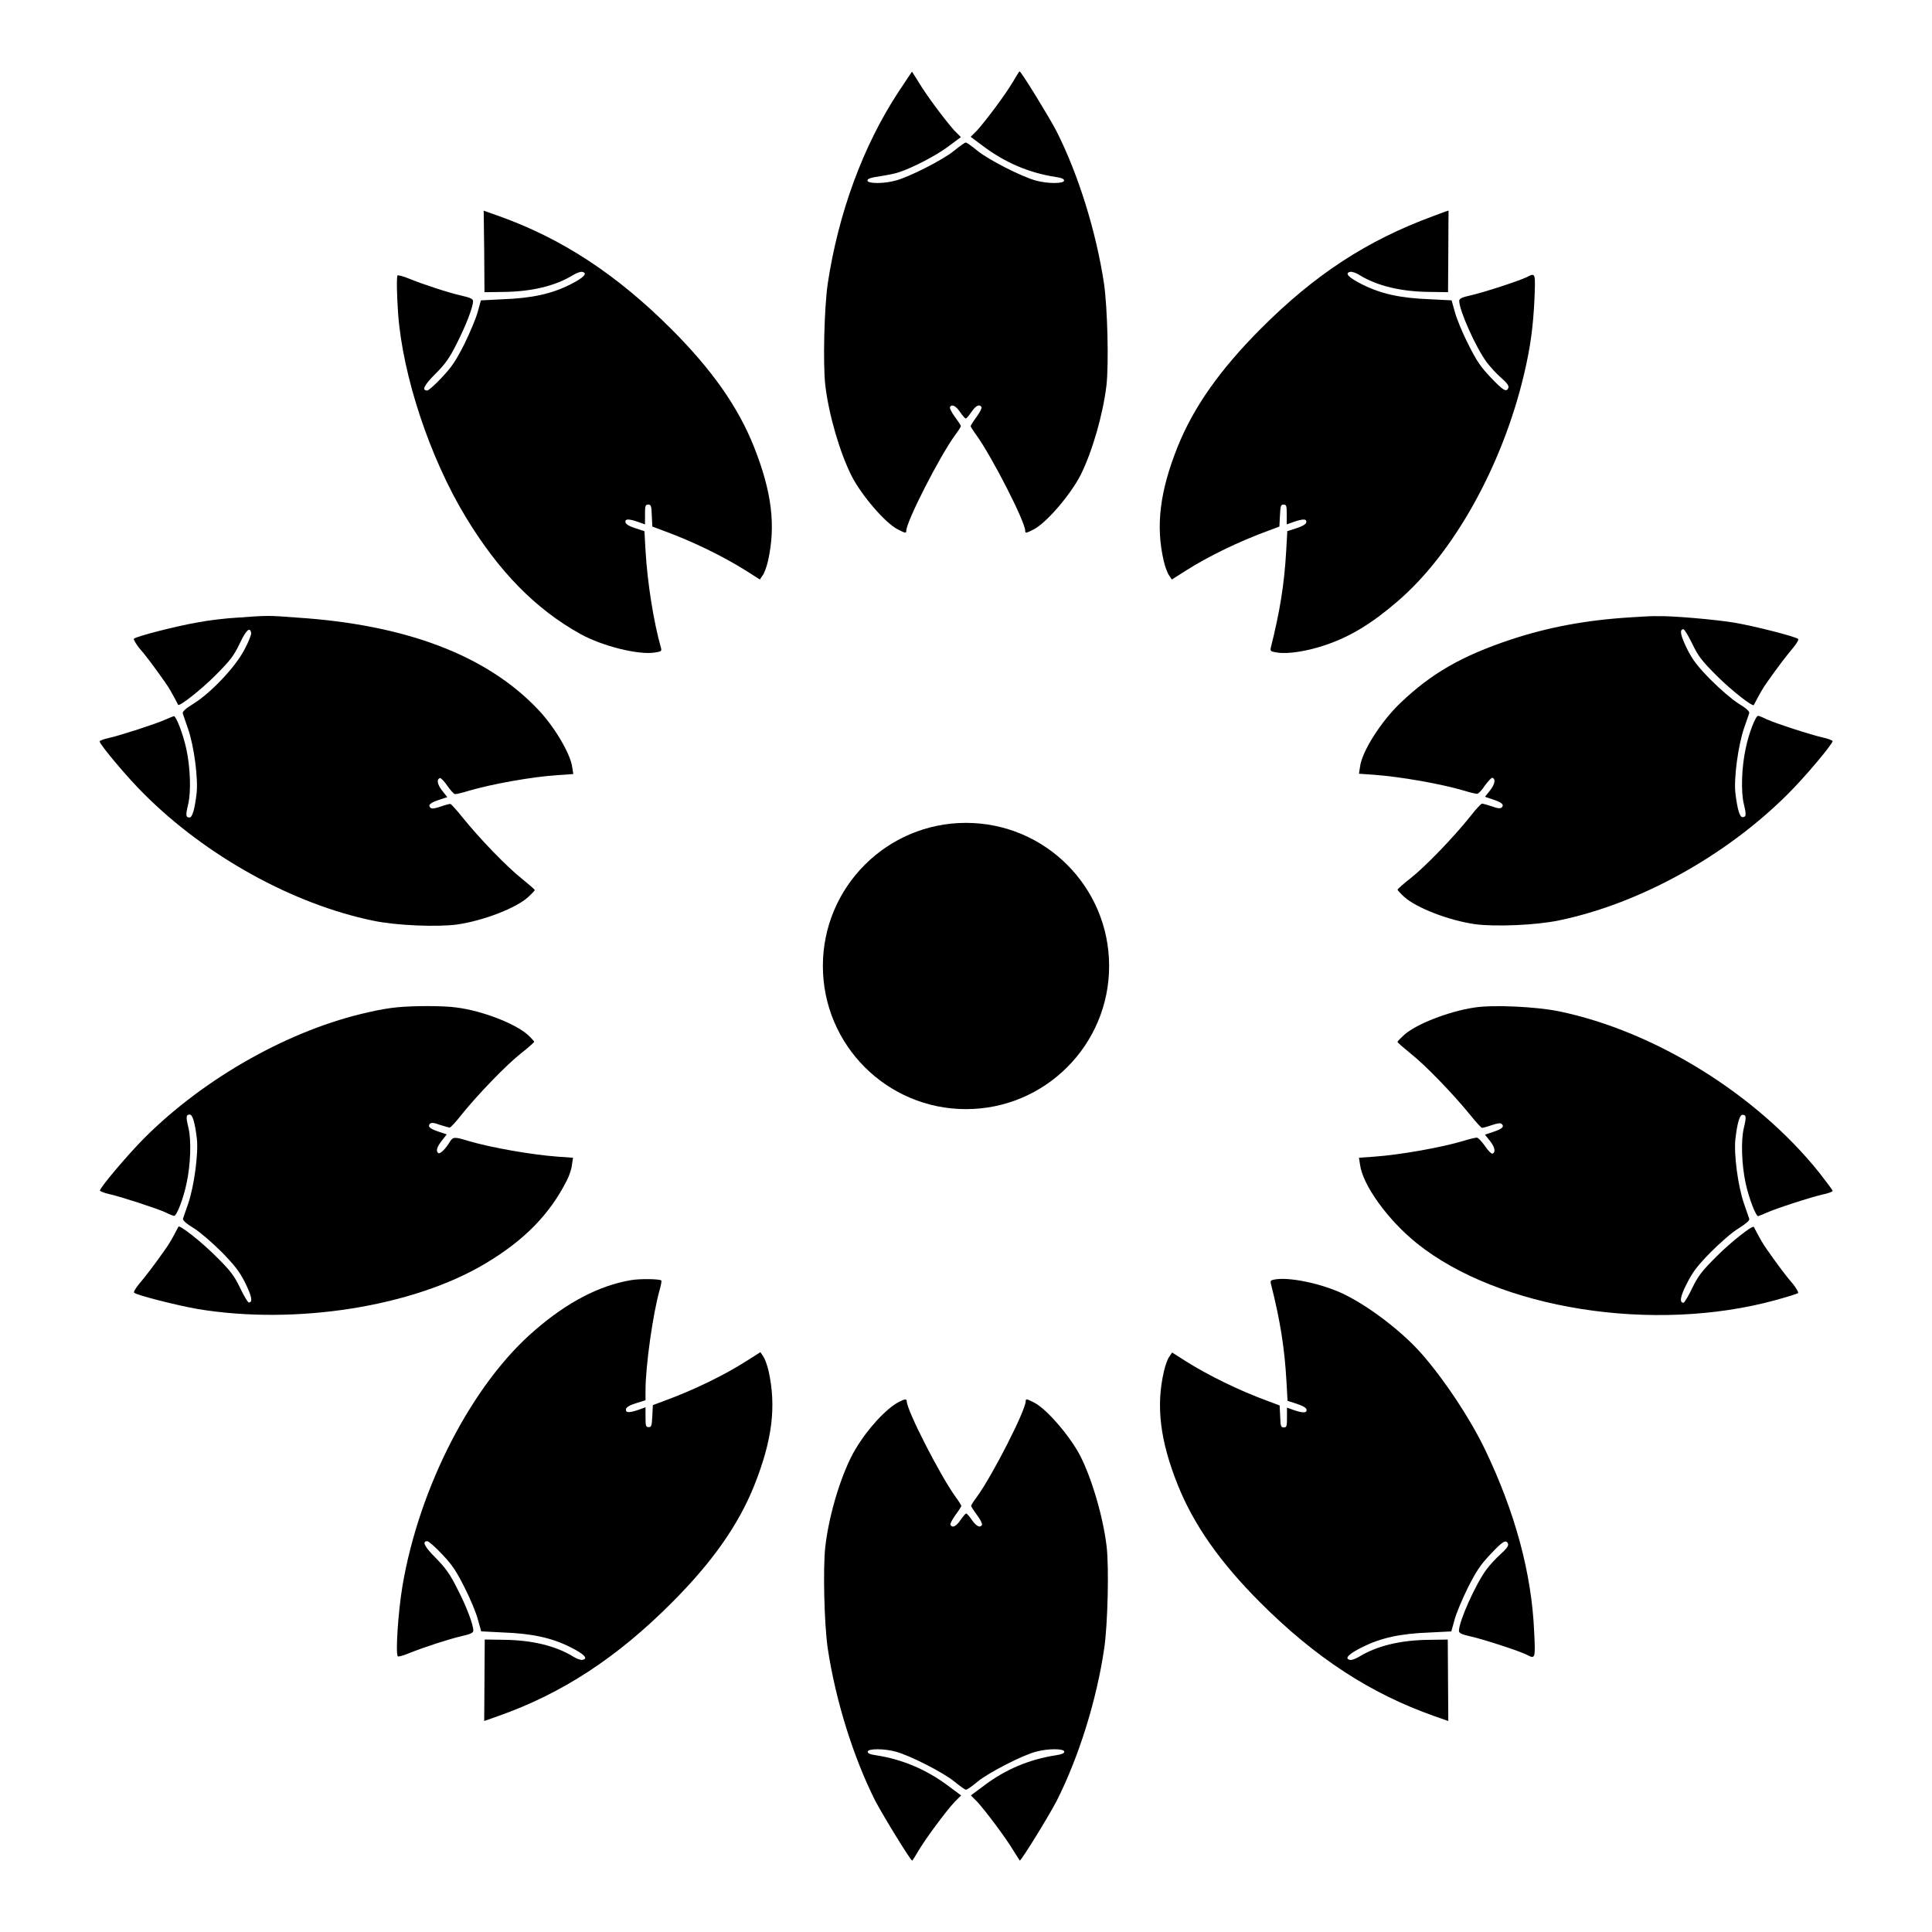 <?xml version="1.0" encoding="UTF-8"?>
<!-- Uploaded to: SVG Repo, www.svgrepo.com, Generator: SVG Repo Mixer Tools -->
<svg fill="#000000" width="800px" height="800px" version="1.1" viewBox="144 144 512 512" xmlns="http://www.w3.org/2000/svg">
 <g>
  <path d="m382.08 168.39c-9.355 14.25-15.906 32.102-18.715 50.742-0.938 6.332-1.297 21.375-0.648 26.988 0.938 7.918 3.887 17.922 6.981 24.039 2.664 5.184 8.926 12.453 12.164 14.105 2.086 1.078 2.305 1.078 2.305 0.434 0-2.445 8.852-19.793 12.957-25.406 0.863-1.152 1.512-2.16 1.512-2.375 0-0.215-0.719-1.297-1.582-2.445-0.863-1.152-1.441-2.305-1.297-2.59 0.504-0.863 1.512-0.359 2.664 1.297 0.648 0.938 1.297 1.727 1.512 1.727 0.215 0 0.863-0.793 1.512-1.727 1.152-1.727 2.16-2.16 2.664-1.297 0.145 0.289-0.434 1.367-1.297 2.59-0.863 1.152-1.582 2.305-1.582 2.445 0 0.145 0.648 1.223 1.512 2.375 4.102 5.688 12.957 22.961 12.957 25.406 0 0.648 0.215 0.648 2.305-0.434 3.312-1.727 9.645-9.07 12.379-14.395 3.094-6.191 5.902-15.977 6.836-23.68 0.648-5.688 0.289-20.656-0.648-27.062-2.086-13.746-6.766-28.859-12.594-40.375-2.086-3.957-9.355-15.836-9.789-15.836-0.07 0-0.863 1.223-1.727 2.734-2.16 3.672-7.414 10.578-9.5 12.883l-1.727 1.727 3.383 2.519c5.758 4.32 12.164 7.055 19.215 8.133 1.512 0.215 2.16 0.504 2.16 0.938 0 0.863-4.391 0.863-7.484 0-3.742-1.008-12.594-5.543-15.402-7.844-1.512-1.223-2.879-2.231-3.168-2.231-0.289 0-1.656 1.008-3.168 2.231-2.809 2.305-11.66 6.836-15.402 7.844-3.094 0.863-7.484 0.863-7.484 0 0-0.504 0.938-0.793 3.383-1.152 1.871-0.289 4.102-0.719 5.039-1.078 3.527-1.152 9.789-4.391 12.957-6.766l3.383-2.519-1.727-1.727c-2.086-2.305-7.34-9.211-9.5-12.883-0.938-1.512-1.727-2.734-1.727-2.734-0.012 0-1.668 2.445-3.609 5.398z"/>
  <path d="m272.32 210.64 0.07 10.797 4.965-0.07c7.484-0.07 13.82-1.582 18.496-4.461 0.938-0.574 2.016-0.938 2.375-0.863 1.656 0.289 0.574 1.512-3.168 3.383-4.894 2.445-10.004 3.598-17.922 3.887l-5.688 0.289-0.863 3.094c-0.434 1.656-2.086 5.543-3.527 8.492-2.231 4.391-3.312 6.047-5.973 8.852-1.801 1.941-3.527 3.453-3.887 3.453-1.512 0-0.793-1.441 2.16-4.391 2.664-2.664 3.742-4.176 5.688-8.062 2.375-4.68 4.32-9.645 4.32-11.227 0-0.574-0.719-0.938-2.949-1.441-3.527-0.793-10.148-2.949-14.035-4.535-1.512-0.648-2.879-0.938-3.023-0.863-0.289 0.289-0.215 5.039 0.145 10.148 1.223 16.555 8.422 38.219 17.922 53.906 8.781 14.465 18.496 24.398 30.445 31.02 5.758 3.168 15.188 5.543 19.578 4.894 1.801-0.289 1.941-0.359 1.727-1.223-1.941-6.766-3.598-17.203-4.102-25.766l-0.289-5.184-2.445-0.793c-1.582-0.504-2.519-1.078-2.59-1.582-0.145-0.938 0.863-0.938 3.383-0.07l1.801 0.648v-2.59c0-2.305 0.07-2.664 0.863-2.664 0.719 0 0.863 0.359 0.938 2.949l0.145 2.879 2.879 1.078c7.918 2.879 16.051 6.91 21.879 10.578l3.742 2.375 0.719-1.078c0.434-0.504 1.078-2.305 1.441-3.887 2.086-9.355 1.008-18.281-3.742-30.23-4.176-10.508-11.082-20.367-21.879-31.164-14.539-14.539-29.148-24.109-46.062-30.086l-3.672-1.297z"/>
  <path d="m523.79 201.28c-17.418 6.406-31.309 15.402-45.848 30.012-10.652 10.723-17.633 20.586-21.879 31.164-4.68 11.73-5.828 20.871-3.672 30.156 0.359 1.582 1.008 3.312 1.441 3.887l0.719 1.078 3.742-2.375c5.758-3.672 13.961-7.699 21.879-10.578l2.879-1.078 0.145-2.879c0.145-2.59 0.215-2.949 0.938-2.949 0.793 0 0.863 0.289 0.863 2.664v2.59l1.801-0.648c2.519-0.863 3.527-0.863 3.383 0.07-0.07 0.504-1.008 1.078-2.59 1.582l-2.445 0.793-0.289 5.184c-0.504 8.852-1.656 16.051-4.102 25.766-0.145 0.863 0 0.938 1.801 1.223 2.734 0.434 7.918-0.359 12.738-2.016 6.406-2.16 12.164-5.613 18.93-11.445 14.969-12.738 27.996-36.203 33.684-60.387 1.727-7.34 2.375-12.523 2.734-19.648 0.289-7.199 0.289-7.199-1.941-6.047-1.801 0.938-11.73 4.176-15.043 4.894-2.305 0.504-2.949 0.863-2.949 1.441 0 2.519 4.391 12.379 7.34 16.336 0.863 1.152 2.519 2.949 3.742 4.031 1.512 1.297 2.16 2.16 1.941 2.664-0.504 1.297-1.367 0.719-4.68-2.734-2.664-2.809-3.742-4.391-5.973-8.852-1.512-2.949-3.094-6.836-3.527-8.492l-0.863-3.094-5.688-0.289c-7.918-0.289-13.027-1.441-17.922-3.887-3.742-1.871-4.894-3.094-3.168-3.383 0.359-0.07 1.512 0.289 2.375 0.863 4.68 2.879 11.012 4.391 18.496 4.461l4.965 0.07 0.07-10.797c0-5.973 0.07-10.867 0.07-10.797-0.141-0.066-1.941 0.652-4.098 1.445z"/>
  <path d="m207.18 307.66c-3.023 0.145-7.918 0.719-10.867 1.297-5.469 0.938-16.195 3.672-16.84 4.32-0.145 0.145 0.434 1.152 1.297 2.305 1.727 1.941 4.031 5.039 6.766 8.926 1.297 1.801 2.016 3.094 3.672 6.262 0.289 0.574 6.047-3.957 9.859-7.773 3.957-3.957 4.894-5.184 6.477-8.492 1.727-3.672 2.734-4.461 3.023-2.734 0.07 0.359-0.719 2.445-1.871 4.535-2.445 4.606-8.852 11.371-13.531 14.25-2.016 1.223-2.879 2.086-2.734 2.519 0.145 0.359 0.719 2.16 1.367 3.957 1.656 4.75 2.734 13.242 2.305 17.203-0.504 4.32-1.152 6.406-1.871 6.406-1.008 0-1.078-0.504-0.359-3.527 0.793-3.312 0.574-9.789-0.504-14.684-0.863-3.957-2.734-8.781-3.312-8.637-0.289 0.07-1.297 0.504-2.305 0.938-2.375 1.078-11.66 4.102-14.828 4.82-1.367 0.289-2.519 0.719-2.519 0.938 0 0.793 7.484 9.715 11.805 13.961 16.41 16.41 39.367 29.148 60.672 33.539 6.047 1.297 17.129 1.727 22.312 1.008 6.91-1.008 15.547-4.32 18.785-7.269 0.938-0.863 1.727-1.656 1.727-1.871 0-0.145-1.656-1.582-3.527-3.094-3.742-2.949-11.156-10.578-15.762-16.336-1.512-1.871-2.879-3.383-3.094-3.383-0.215 0-1.367 0.289-2.59 0.719-1.512 0.504-2.305 0.648-2.664 0.289-0.719-0.719-0.07-1.297 2.305-2.086l2.16-0.719-1.367-1.727c-1.297-1.656-1.512-3.023-0.574-3.312 0.289-0.07 1.152 0.863 1.941 2.016 0.863 1.223 1.727 2.231 2.086 2.231s1.941-0.359 3.527-0.863c6.117-1.801 16.84-3.742 23.68-4.176l4.102-0.289-0.289-1.871c-0.504-3.598-4.82-10.867-9.211-15.402-13.602-14.25-34.98-22.312-63.695-24.184-7.633-0.582-7.707-0.582-15.551-0.008z"/>
  <path d="m576.33 307.59c-12.02 0.719-22.168 2.664-31.957 5.902-12.957 4.32-21.016 8.926-29.293 16.84-5.109 4.894-10.148 12.812-10.652 16.84l-0.289 1.871 4.102 0.289c6.836 0.504 17.562 2.375 23.68 4.176 1.582 0.504 3.168 0.863 3.527 0.863s1.297-1.008 2.086-2.231c0.863-1.152 1.727-2.086 1.941-2.016 0.938 0.289 0.719 1.656-0.574 3.312l-1.367 1.727 2.16 0.719c2.375 0.793 2.949 1.367 2.305 2.086-0.359 0.359-1.152 0.289-2.664-0.289-1.152-0.359-2.375-0.719-2.59-0.719s-1.656 1.512-3.094 3.383c-4.606 5.758-12.02 13.387-15.762 16.336-1.941 1.512-3.527 2.949-3.527 3.094s0.793 1.008 1.727 1.871c3.238 2.949 11.805 6.262 18.785 7.269 5.184 0.719 16.266 0.289 22.312-1.008 21.23-4.391 44.047-16.984 60.457-33.324 4.535-4.461 12.02-13.387 12.02-14.18 0-0.145-1.152-0.648-2.519-0.938-3.238-0.719-12.523-3.742-14.898-4.82-1.008-0.504-2.086-0.938-2.305-0.938-0.648-0.145-2.519 4.68-3.312 8.637-1.078 4.894-1.297 11.371-0.504 14.684 0.719 2.949 0.648 3.527-0.359 3.527-0.719 0-1.367-2.16-1.871-6.406-0.434-3.957 0.719-12.523 2.305-17.203 0.648-1.801 1.223-3.598 1.367-3.957 0.145-0.434-0.793-1.297-2.809-2.519-1.727-1.078-4.894-3.816-7.414-6.332-3.453-3.527-4.75-5.184-6.262-8.203-1.727-3.527-2.086-5.184-0.938-5.184 0.215 0 1.297 1.727 2.305 3.816 1.582 3.312 2.519 4.535 6.477 8.492 3.816 3.816 9.574 8.348 9.859 7.773 1.656-3.168 2.375-4.461 3.672-6.262 2.734-3.887 5.109-6.981 6.766-8.926 0.863-1.078 1.512-2.086 1.297-2.305-0.648-0.648-11.445-3.383-16.84-4.32-5.184-0.863-17.059-1.871-20.441-1.727-0.859-0.062-3.957 0.082-6.906 0.297z"/>
  <path d="m249.29 410.94c-1.801 0.145-5.184 0.719-7.559 1.297-20.656 4.535-43.398 17.273-59.449 33.324-4.32 4.32-11.805 13.172-11.805 13.961 0 0.145 1.152 0.648 2.519 0.938 3.168 0.719 12.453 3.742 14.828 4.82 1.008 0.504 2.086 0.938 2.305 0.938 0.648 0.145 2.519-4.68 3.312-8.637 1.078-4.894 1.297-11.371 0.504-14.684-0.719-2.949-0.648-3.527 0.359-3.527 0.719 0 1.367 2.16 1.871 6.406 0.434 3.957-0.719 12.523-2.305 17.203-0.648 1.801-1.223 3.598-1.367 3.957-0.145 0.434 0.793 1.297 2.809 2.519 1.727 1.078 4.894 3.816 7.414 6.332 3.453 3.527 4.75 5.184 6.262 8.203 1.727 3.527 2.086 5.184 0.938 5.184-0.215 0-1.297-1.727-2.305-3.887-1.582-3.238-2.519-4.535-6.477-8.422-3.816-3.816-9.574-8.348-9.859-7.773-1.656 3.168-2.375 4.461-3.672 6.262-2.734 3.887-5.109 6.981-6.766 8.926-0.863 1.078-1.512 2.086-1.297 2.305 0.648 0.648 11.445 3.383 16.84 4.32 26.055 4.32 57.219-0.648 76.293-12.09 10.363-6.191 16.984-13.027 21.52-21.953 0.648-1.223 1.297-3.168 1.367-4.176l0.289-1.871-4.102-0.289c-6.836-0.504-17.562-2.375-23.68-4.176-3.742-1.152-4.031-1.078-4.894 0.289-1.078 1.801-2.519 3.238-3.023 2.949-0.719-0.504-0.359-1.656 0.938-3.312l1.297-1.656-2.16-0.719c-2.375-0.793-2.949-1.367-2.305-2.086 0.359-0.359 1.152-0.289 2.664 0.289 1.152 0.359 2.375 0.719 2.59 0.719s1.656-1.512 3.094-3.383c4.606-5.688 12.02-13.316 15.762-16.266 1.941-1.512 3.527-2.949 3.527-3.094s-0.793-1.008-1.727-1.871c-3.312-2.949-12.02-6.332-18.785-7.199-3.461-0.5-11.305-0.5-15.766-0.07z"/>
  <path d="m534.73 411.01c-6.766 1.008-15.473 4.391-18.641 7.269-0.938 0.863-1.727 1.656-1.727 1.871 0 0.145 1.656 1.582 3.527 3.094 3.742 2.949 11.156 10.578 15.762 16.266 1.512 1.871 2.879 3.383 3.094 3.383s1.367-0.289 2.59-0.719c1.512-0.504 2.305-0.648 2.664-0.289 0.719 0.719 0.07 1.297-2.305 2.086l-2.16 0.719 1.367 1.727c1.297 1.656 1.512 3.023 0.574 3.312-0.289 0.07-1.152-0.863-1.941-2.016-0.863-1.223-1.801-2.231-2.16-2.231s-1.941 0.359-3.527 0.863c-5.758 1.727-16.625 3.672-23.605 4.176l-4.102 0.289 0.289 1.871c0.719 5.398 7.34 14.609 15.043 20.801 21.664 17.418 62.688 23.969 95.148 15.043 3.094-0.863 5.688-1.656 5.902-1.871 0.145-0.145-0.434-1.152-1.297-2.305-1.727-1.941-4.031-5.039-6.766-8.926-1.297-1.801-2.016-3.094-3.672-6.262-0.289-0.574-6.047 3.957-9.859 7.773-3.957 3.957-4.894 5.184-6.477 8.422-1.008 2.16-2.086 3.887-2.305 3.887-1.152 0-0.863-1.727 0.938-5.184 1.512-3.023 2.809-4.68 6.262-8.203 2.519-2.519 5.688-5.324 7.414-6.332 2.016-1.297 2.949-2.086 2.809-2.519-0.145-0.359-0.719-2.16-1.367-3.957-1.656-4.75-2.734-13.242-2.305-17.203 0.504-4.32 1.152-6.406 1.871-6.406 1.008 0 1.078 0.504 0.359 3.527-0.793 3.312-0.574 9.789 0.504 14.684 0.863 3.957 2.734 8.781 3.312 8.637 0.289-0.07 1.297-0.504 2.305-0.938 2.375-1.078 11.66-4.102 14.898-4.82 1.367-0.289 2.519-0.719 2.519-0.938 0-0.215-1.656-2.375-3.598-4.894-16.625-20.727-43.543-37.426-68.879-42.68-5.906-1.227-17.492-1.801-22.461-1.008z"/>
  <path d="m311.11 483.27c-8.348 1.441-16.77 5.828-25.262 13.172-16.625 14.18-30.73 41.527-35.195 67.871-1.152 6.91-1.871 17.992-1.223 18.641 0.145 0.145 1.512-0.215 3.023-0.863 3.957-1.582 10.578-3.742 14.035-4.535 2.231-0.504 2.949-0.863 2.949-1.441 0-1.582-1.871-6.551-4.32-11.227-1.941-3.887-3.094-5.398-5.688-8.062-2.949-2.949-3.672-4.391-2.16-4.391 0.289 0 2.086 1.512 3.887 3.453 2.664 2.809 3.742 4.391 5.973 8.852 1.512 2.949 3.094 6.766 3.527 8.492l0.863 3.094 5.688 0.289c7.918 0.289 13.027 1.441 17.922 3.887 3.742 1.871 4.894 3.094 3.168 3.383-0.359 0.07-1.512-0.289-2.375-0.863-4.68-2.879-11.012-4.391-18.496-4.461l-4.965-0.07-0.141 21.594 3.672-1.297c16.984-5.973 31.598-15.547 46.062-30.086 10.723-10.723 17.707-20.656 21.879-31.164 4.75-11.949 5.828-20.871 3.742-30.23-0.359-1.582-1.008-3.312-1.441-3.887l-0.719-1.078-3.742 2.375c-5.758 3.672-13.961 7.699-21.879 10.578l-2.879 1.078-0.145 2.879c-0.145 2.59-0.215 2.949-0.938 2.949-0.793 0-0.863-0.289-0.863-2.664v-2.59l-1.801 0.648c-2.519 0.863-3.527 0.863-3.383-0.145 0.07-0.504 1.008-1.078 2.664-1.582l2.519-0.793v-2.59c0-6.406 1.941-20.297 3.742-26.629 0.359-1.297 0.574-2.375 0.434-2.519-0.508-0.426-5.836-0.496-8.137-0.066z"/>
  <path d="m481.54 483.13c-0.793 0.145-0.938 0.359-0.719 1.152 2.445 9.645 3.598 16.914 4.102 25.766l0.289 5.184 2.445 0.793c1.582 0.504 2.519 1.078 2.59 1.512 0.145 0.938-0.863 1.008-3.383 0.145l-1.801-0.648v2.59c0 2.305-0.07 2.664-0.863 2.664-0.719 0-0.863-0.359-0.938-2.949l-0.145-2.879-2.879-1.078c-7.918-2.879-16.051-6.91-21.879-10.578l-3.742-2.375-0.719 1.078c-0.434 0.504-1.078 2.305-1.441 3.887-2.16 9.285-1.008 18.426 3.672 30.156 4.246 10.578 11.227 20.512 21.879 31.164 14.609 14.609 29.148 24.109 46.133 30.086l3.672 1.297-0.141-21.594-4.965 0.07c-7.484 0.07-13.82 1.582-18.496 4.461-0.938 0.574-2.016 0.938-2.375 0.863-1.656-0.289-0.574-1.512 3.168-3.383 4.894-2.445 10.004-3.598 17.922-3.887l5.688-0.289 0.863-3.094c0.434-1.727 2.086-5.543 3.527-8.492 2.231-4.391 3.312-6.047 5.973-8.852 3.312-3.527 4.176-4.031 4.68-2.734 0.145 0.504-0.434 1.297-1.941 2.664-1.223 1.078-2.879 2.879-3.742 4.031-2.949 3.957-7.34 13.82-7.34 16.336 0 0.574 0.719 0.938 2.949 1.441 3.383 0.719 13.242 3.957 15.043 4.894 2.231 1.152 2.305 1.152 1.941-6.117-0.648-15.402-5.039-31.668-13.027-48.293-4.031-8.348-10.723-18.426-16.77-25.336-5.254-5.973-13.961-12.594-20.656-15.836-5.836-2.816-14.832-4.688-18.574-3.82z"/>
  <path d="m382.22 515.52c-3.383 1.801-8.203 6.981-11.516 12.523-3.527 5.902-6.981 16.984-7.988 25.84-0.648 5.613-0.289 20.656 0.648 26.988 2.086 13.82 6.766 28.789 12.594 40.375 2.086 3.957 9.355 15.836 9.789 15.836 0.07 0 0.863-1.223 1.727-2.734 2.16-3.598 7.414-10.578 9.5-12.812l1.727-1.727-3.383-2.519c-5.758-4.32-12.164-7.055-19.215-8.133-1.512-0.215-2.16-0.504-2.16-0.938 0-0.863 4.391-0.863 7.484 0 3.742 1.008 12.594 5.543 15.402 7.844 1.512 1.223 2.879 2.231 3.168 2.231s1.656-0.938 3.094-2.16c2.809-2.305 11.805-6.981 15.473-7.918 3.094-0.863 7.484-0.863 7.484 0 0 0.434-0.719 0.719-2.16 0.938-7.055 1.078-13.457 3.742-19.215 8.133l-3.383 2.519 1.727 1.727c2.086 2.305 7.34 9.211 9.5 12.812 0.938 1.512 1.727 2.734 1.727 2.734 0.434 0 7.699-11.805 9.789-15.836 5.828-11.516 10.578-26.629 12.594-40.375 0.938-6.332 1.297-21.375 0.648-26.988-0.938-7.918-3.887-17.922-6.981-24.039-2.664-5.184-8.926-12.453-12.164-14.105-2.086-1.078-2.305-1.078-2.305-0.434 0 2.445-8.852 19.793-12.957 25.406-0.863 1.152-1.512 2.16-1.512 2.375 0 0.145 0.719 1.297 1.582 2.445 0.863 1.152 1.441 2.305 1.297 2.59-0.504 0.863-1.512 0.359-2.664-1.297-0.648-0.938-1.297-1.727-1.512-1.727s-0.863 0.793-1.512 1.727c-1.152 1.727-2.16 2.16-2.664 1.297-0.145-0.289 0.434-1.367 1.297-2.59 0.863-1.152 1.582-2.305 1.582-2.445 0-0.145-0.648-1.223-1.512-2.375-4.102-5.688-12.957-22.961-12.957-25.406-0.059-0.645-0.492-0.574-2.074 0.219z"/>
  <path d="m437.93 400c0 20.945-16.984 37.93-37.93 37.93-20.949 0-37.93-16.984-37.93-37.93 0-20.949 16.98-37.93 37.93-37.93 20.945 0 37.93 16.98 37.93 37.93"/>
 </g>
</svg>